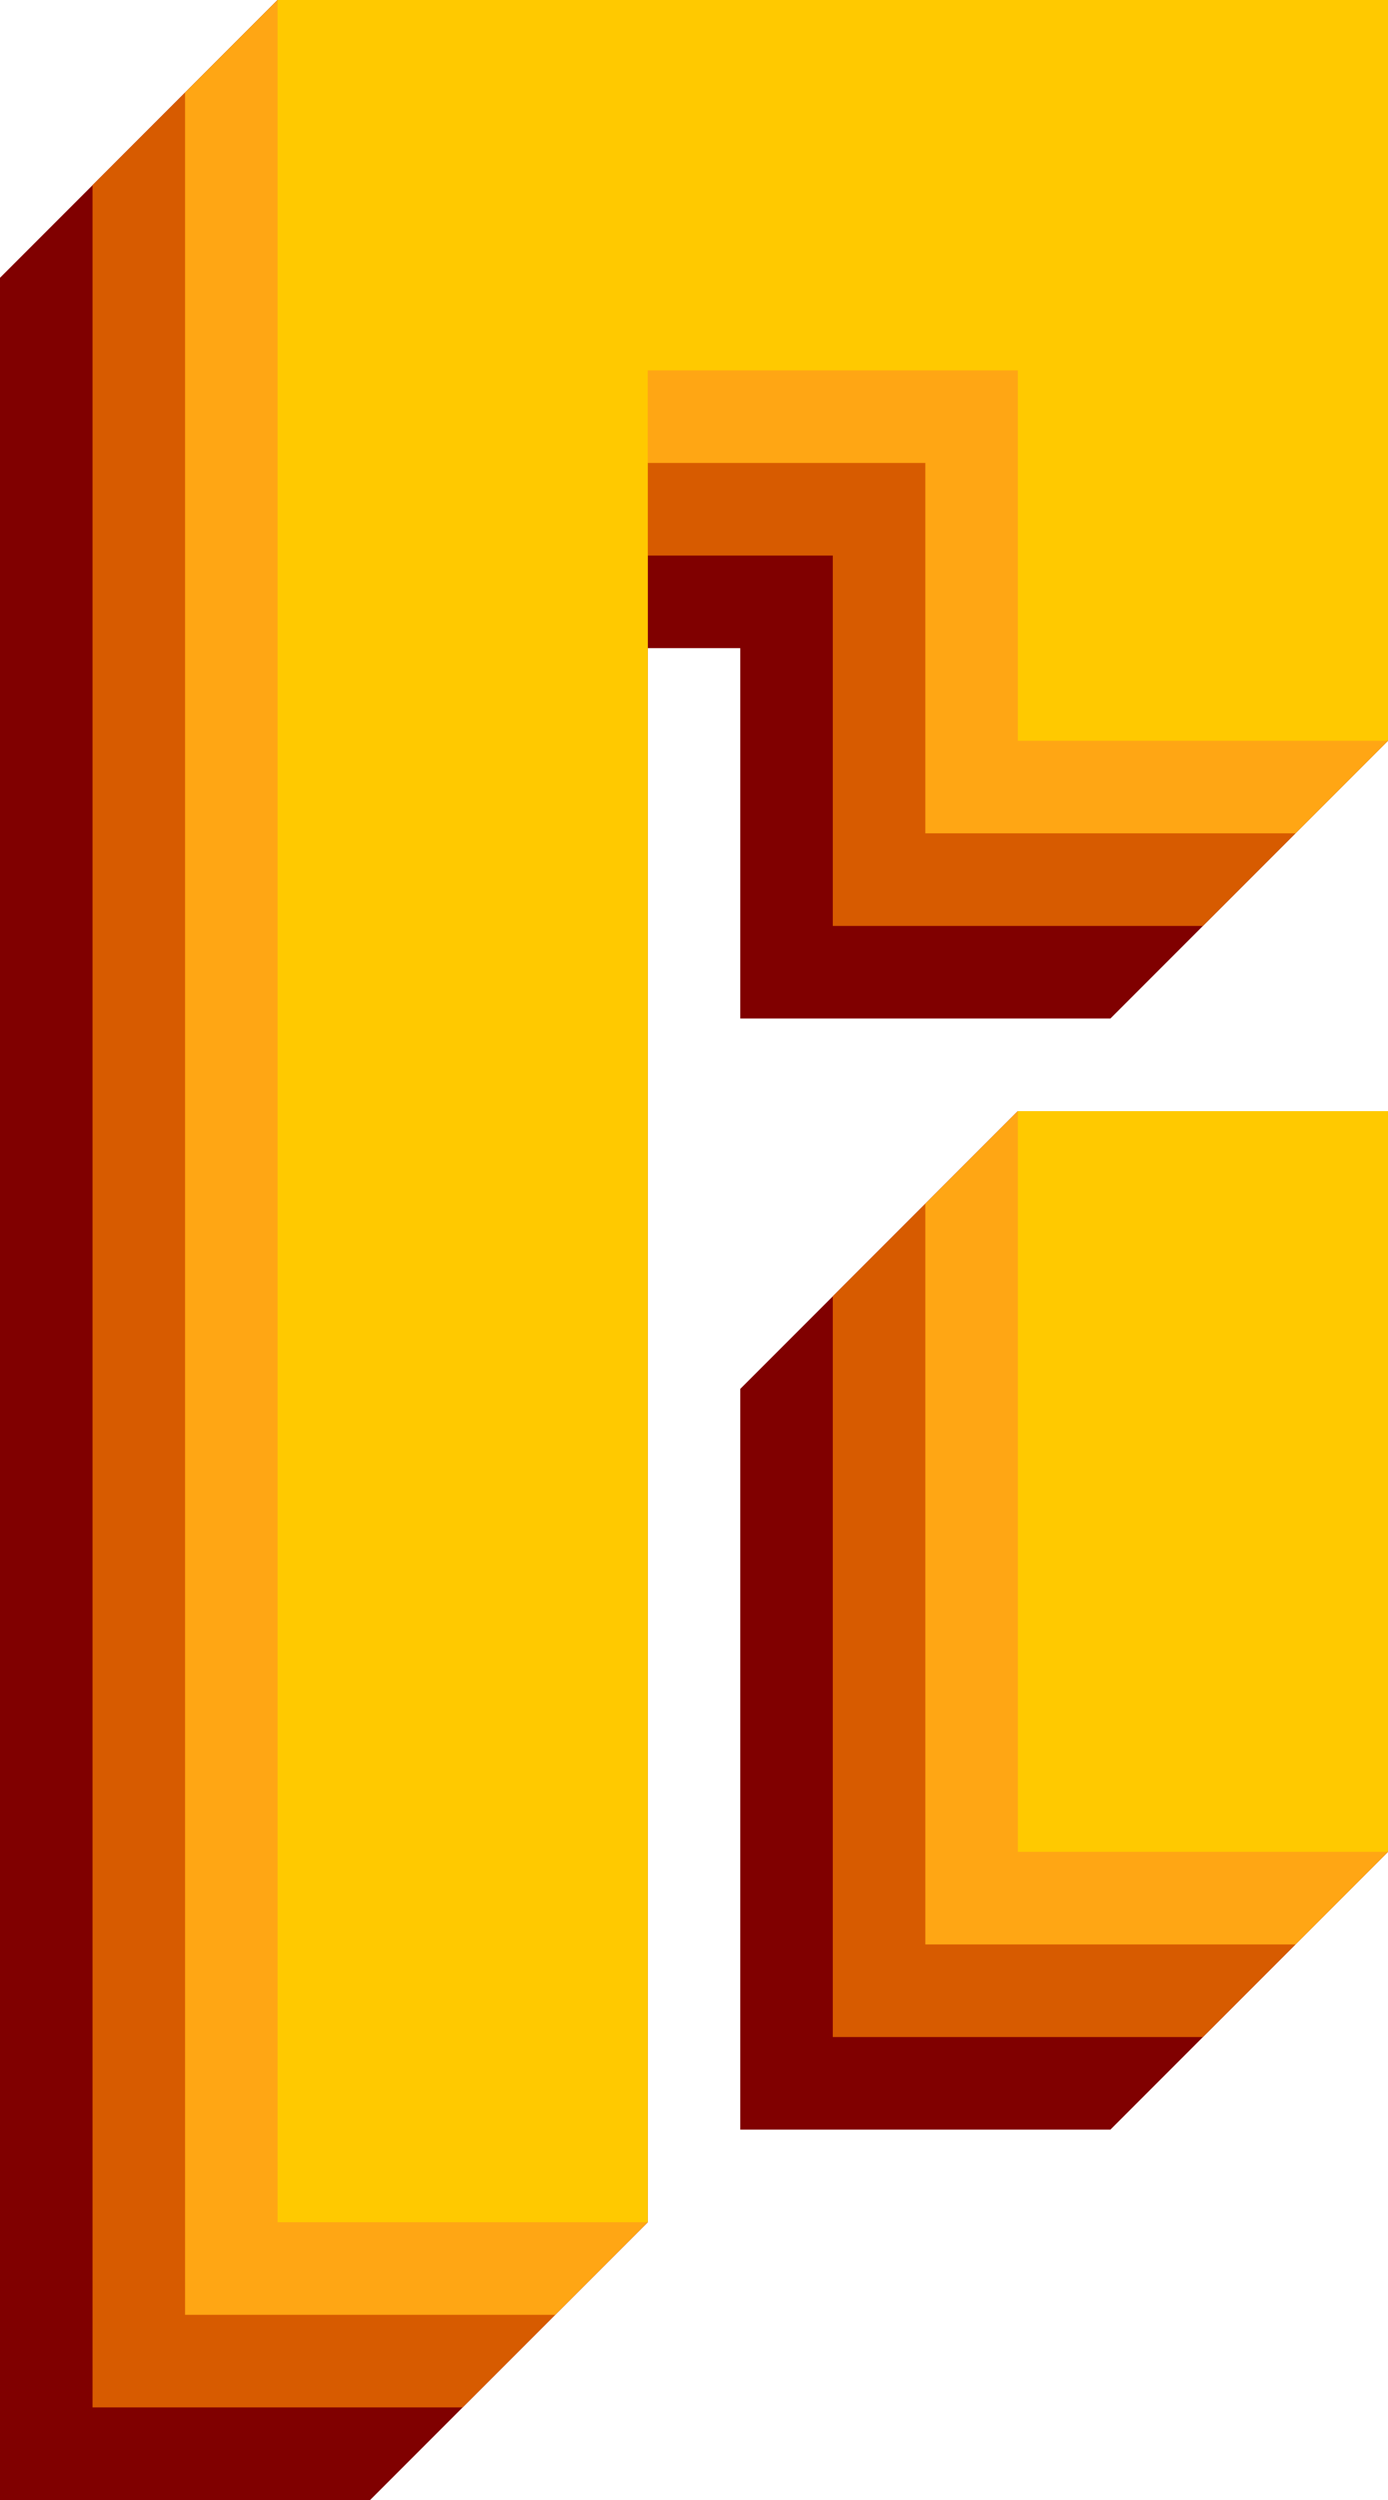 <?xml version="1.0" encoding="UTF-8" standalone="no"?>
<!-- Created with Inkscape (http://www.inkscape.org/) -->

<svg
   width="297.773mm"
   height="535.993mm"
   viewBox="0 0 297.773 535.993"
   version="1.1"
   id="svg8"
   sodipodi:docname="rhombicaBanner.svg"
   inkscape:version="1.3.2 (091e20e, 2023-11-25, custom)"
   xmlns:inkscape="http://www.inkscape.org/namespaces/inkscape"
   xmlns:sodipodi="http://sodipodi.sourceforge.net/DTD/sodipodi-0.dtd"
   xmlns="http://www.w3.org/2000/svg"
   xmlns:svg="http://www.w3.org/2000/svg"
   xmlns:rdf="http://www.w3.org/1999/02/22-rdf-syntax-ns#"
   xmlns:cc="http://creativecommons.org/ns#"
   xmlns:dc="http://purl.org/dc/elements/1.1/">
  <sodipodi:namedview
     id="namedview1"
     pagecolor="#ffffff"
     bordercolor="#999999"
     borderopacity="1"
     inkscape:showpageshadow="2"
     inkscape:pageopacity="0"
     inkscape:pagecheckerboard="0"
     inkscape:deskcolor="#d1d1d1"
     inkscape:document-units="mm"
     inkscape:zoom="0.2400691"
     inkscape:cx="1974.4315"
     inkscape:cy="1047.615"
     inkscape:window-width="2560"
     inkscape:window-height="1351"
     inkscape:window-x="-9"
     inkscape:window-y="-9"
     inkscape:window-maximized="1"
     inkscape:current-layer="svg8" />
  <defs
     id="defs2" />
  <g
     id="g11"
     inkscape:export-filename="brand_identity\rhombica_logo_blank.svg"
     inkscape:export-xdpi="96"
     inkscape:export-ydpi="96"
     transform="translate(-348.315)">
    <path
       id="path362"
       style="fill:#800000;fill-opacity:1;stroke:none;stroke-width:22.624;stroke-linecap:round;stroke-linejoin:miter;stroke-miterlimit:4;stroke-dasharray:none;stroke-dashoffset:0;stroke-opacity:1;paint-order:stroke fill markers"
       d="m 407.869,0 -19.851,19.852 -5.2e-4,-5.16e-4 -19.851,19.852 -5.1e-4,5.17e-4 -19.852,19.852 0.008,-0.002 c -0.003,7.12e-4 -0.005,0.001 -0.008,0.002 V 535.993 h 79.405 l 19.852,-19.852 19.852,-19.852 19.852,-19.852 V 138.962 h 19.85 v 79.405 h 79.408 l 19.852,-19.852 19.852,-19.852 19.852,-19.852 V 0 h -79.408 -79.405 z m 158.81,238.22 v 5.1e-4 l -19.85,19.851 h -10e-4 l -19.851,19.852 -5.2e-4,5.2e-4 -19.852,19.852 v 158.81 h 79.408 l 19.852,-19.852 19.852,-19.852 19.852,-19.852 V 238.22 Z" />
    <path
       id="path6"
       style="fill:#d75b00;fill-opacity:1;stroke:none;stroke-width:22.624;stroke-linecap:round;stroke-linejoin:miter;stroke-miterlimit:4;stroke-dasharray:none;stroke-dashoffset:0;stroke-opacity:1;paint-order:stroke fill markers"
       d="m 407.869,0 -19.851,19.852 -5.2e-4,-5.16e-4 -19.852,19.852 V 516.141 h 79.405 l 19.852,-19.852 19.852,-19.852 V 119.11 h 39.702 v 79.405 h 79.408 l 19.852,-19.852 19.852,-19.852 V 0 h -79.408 -79.405 z m 158.81,238.22 v 5.1e-4 l -19.85,19.851 h -10e-4 l -19.852,19.852 v 158.81 h 79.408 l 19.852,-19.852 19.852,-19.852 V 238.22 Z" />
    <path
       id="path10"
       style="fill:#ffa614;fill-opacity:1;stroke:none;stroke-width:22.624;stroke-linecap:round;stroke-linejoin:miter;stroke-miterlimit:4;stroke-dasharray:none;stroke-dashoffset:0;stroke-opacity:1;paint-order:stroke fill markers"
       d="m 407.869,0 -19.851,19.852 -5.2e-4,5.17e-4 V 496.289 h 79.405 l 19.852,-19.852 v -5.2e-4 -377.178 h 59.553 v 79.405 h 79.408 l 19.852,-19.852 V 0 h -79.407 -79.405 -79.405 z m 158.811,238.22 v 5.1e-4 h -5.2e-4 l -19.85,19.851 h -10e-4 v 10e-4 158.81 h 79.408 L 646.087,397.03 V 238.22 Z" />
    <path
       id="path4"
       d="M 407.869,0 V 476.437 H 487.274 V 79.407 h 79.405 v 79.405 h 79.407 V 0 H 566.68 487.274 Z M 566.68,238.219 v 158.81 h 79.407 V 238.219 Z"
       style="fill:#ffc900;fill-opacity:1;stroke:none;stroke-width:22.624;stroke-linecap:round;stroke-linejoin:miter;stroke-miterlimit:4;stroke-dasharray:none;stroke-dashoffset:0;stroke-opacity:1;paint-order:stroke fill markers" />
  </g>
</svg>

